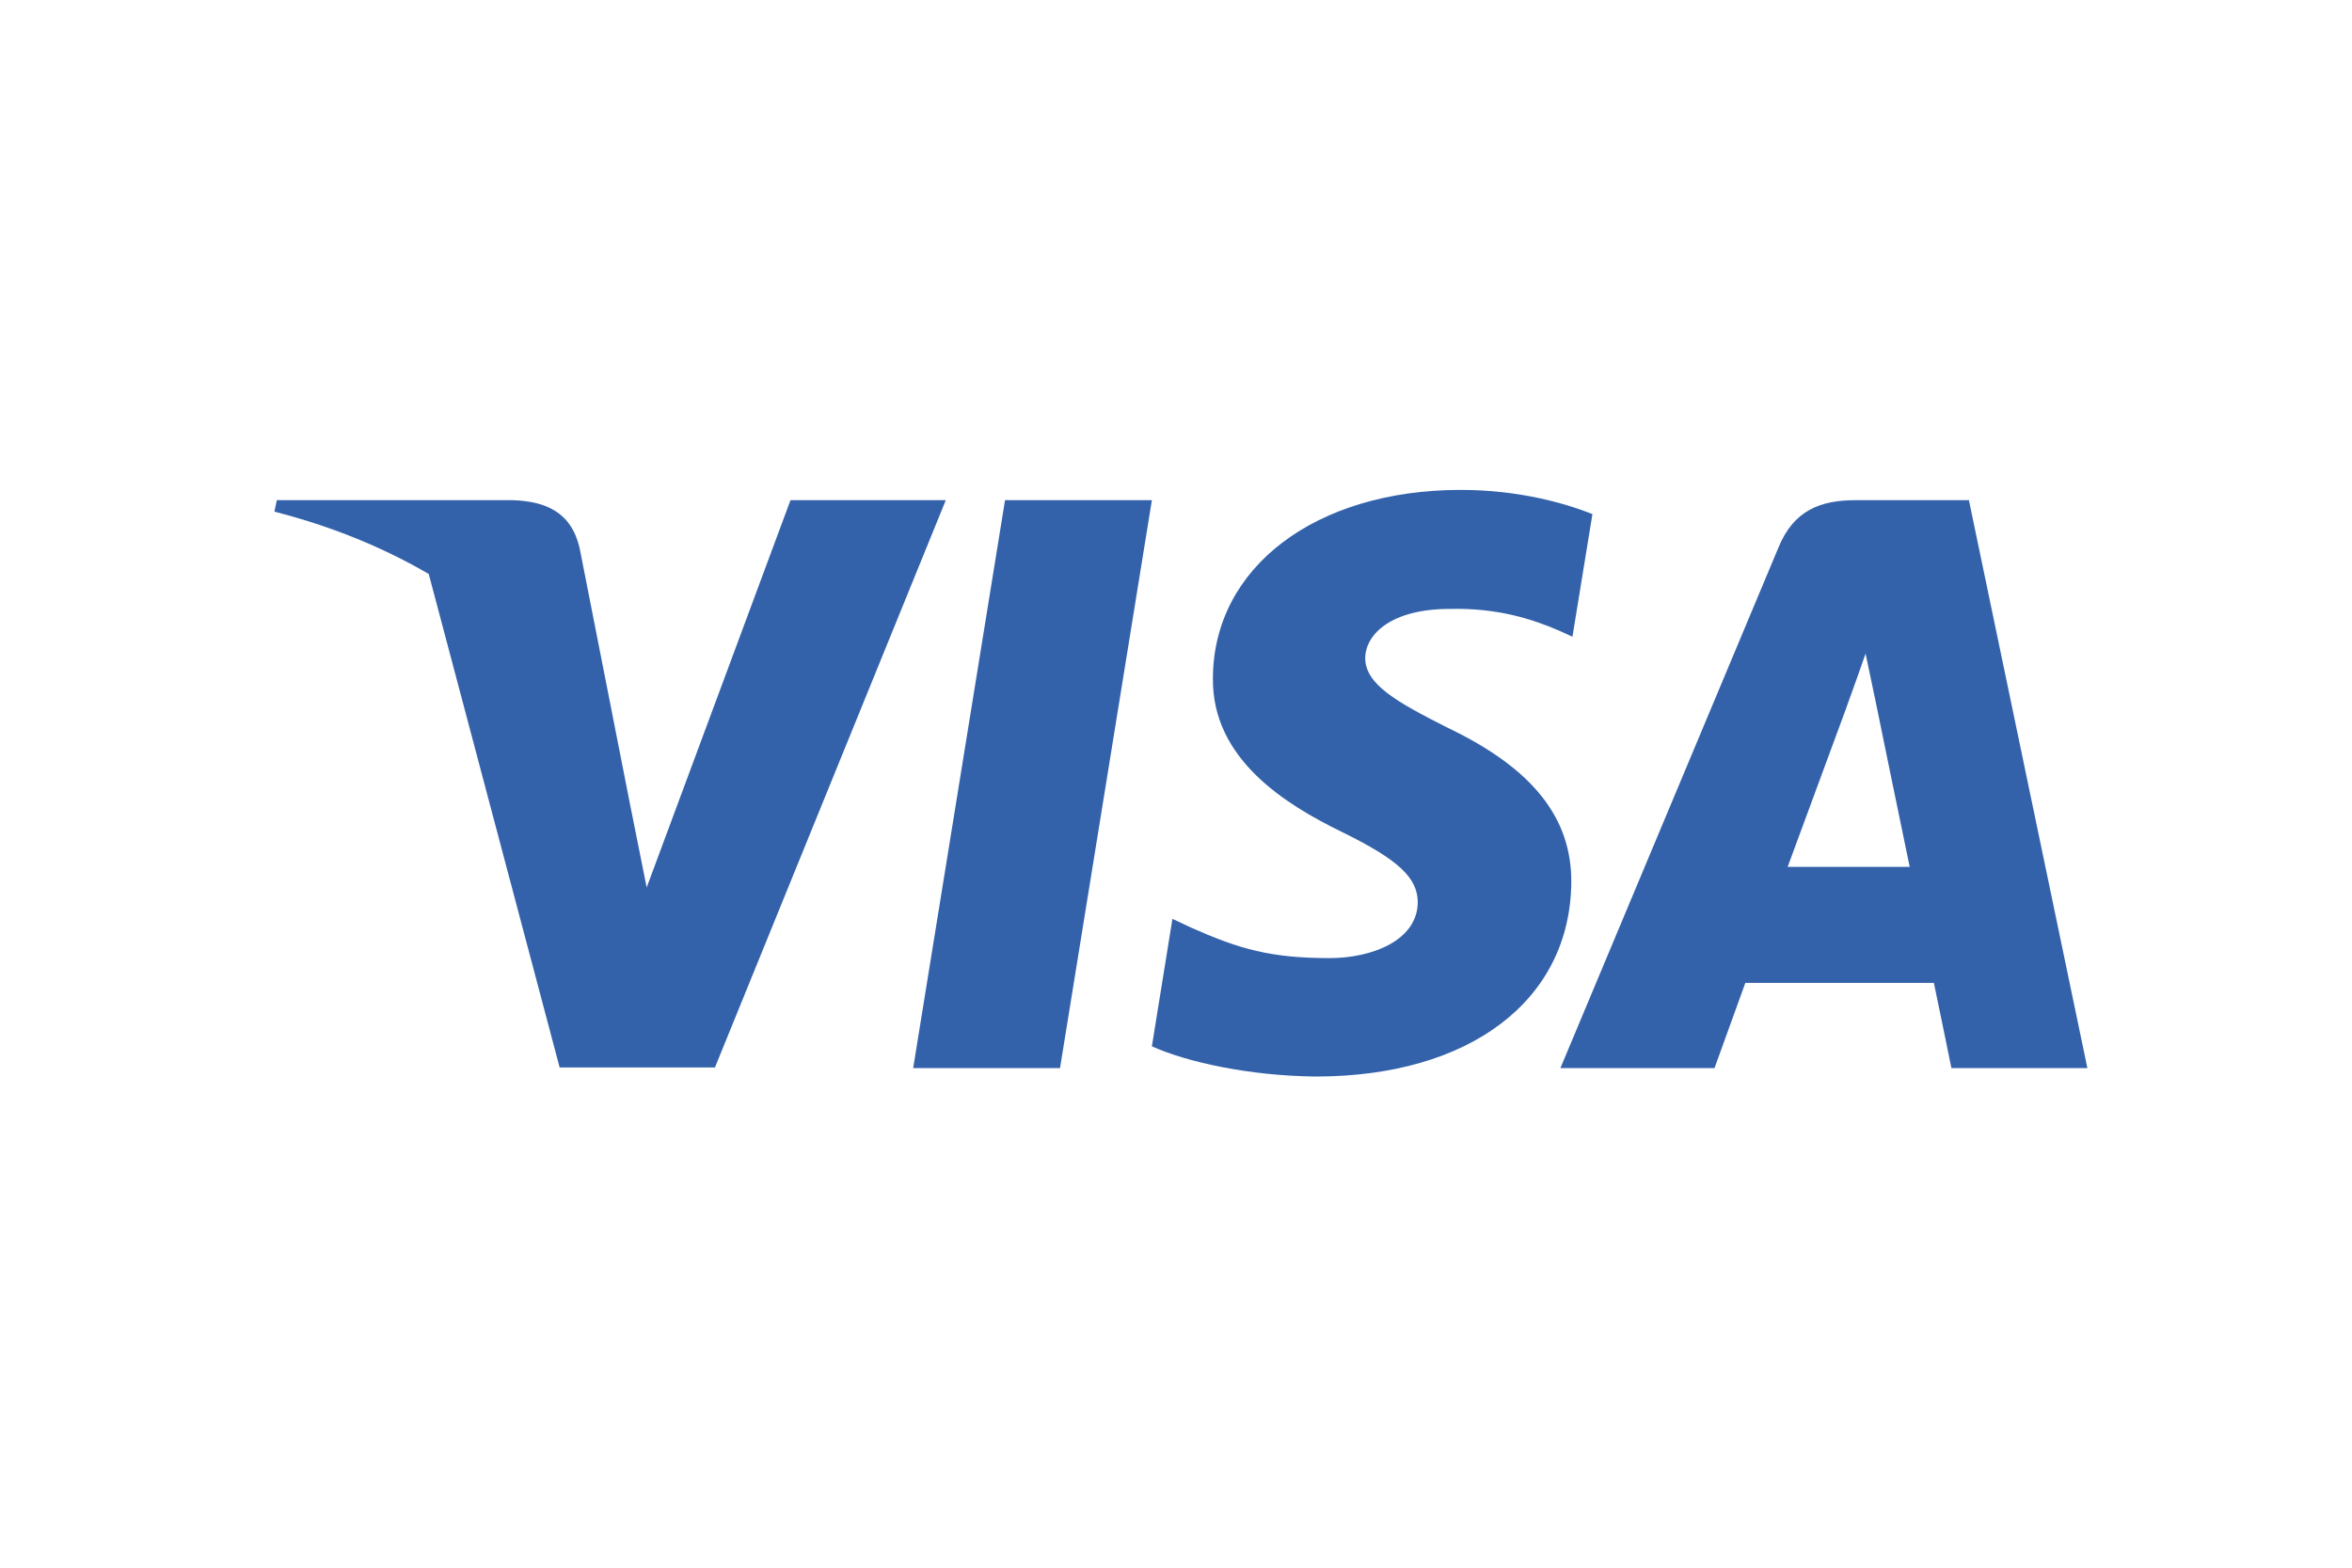 <svg width="75" height="50" viewBox="0 0 75 50" fill="none" xmlns="http://www.w3.org/2000/svg">
    <path d="M50.779 16.396C49.855 16.03 48.39 15.625 46.579 15.625C41.954 15.625 38.697 18.091 38.677 21.617C38.639 24.218 41.009 25.663 42.782 26.531C44.593 27.417 45.209 27.996 45.209 28.786C45.191 29.999 43.745 30.558 42.397 30.558C40.527 30.558 39.525 30.27 38.003 29.595L37.386 29.306L36.731 33.371C37.829 33.872 39.853 34.316 41.954 34.335C46.868 34.335 50.067 31.907 50.105 28.15C50.123 26.088 48.872 24.508 46.174 23.217C44.536 22.389 43.533 21.83 43.533 20.982C43.552 20.211 44.381 19.421 46.23 19.421C47.753 19.383 48.871 19.749 49.719 20.115L50.142 20.307L50.779 16.396Z" fill="#3362AB"/>
    <path d="M33.802 34.065H29.119L32.048 15.953H36.731L33.802 34.065Z" fill="#3362AB"/>
    <path fill-rule="evenodd" clip-rule="evenodd" d="M62.784 15.953H59.162C58.045 15.953 57.196 16.281 56.714 17.456L49.758 34.065H54.672C54.672 34.065 55.481 31.83 55.655 31.348H61.667C61.802 31.984 62.226 34.065 62.226 34.065H66.562L62.784 15.953ZM57.004 27.649C57.389 26.608 58.873 22.581 58.873 22.581C58.865 22.597 58.926 22.43 59.016 22.18L59.017 22.177L59.018 22.175C59.152 21.802 59.352 21.249 59.489 20.847L59.817 22.408C59.817 22.408 60.703 26.743 60.896 27.649H57.004Z" fill="#3362AB"/>
    <path d="M25.207 15.953L20.621 28.304L20.12 25.799L20.119 25.798L18.482 17.476C18.212 16.319 17.383 15.992 16.362 15.953H8.827L8.75 16.319C10.588 16.789 12.231 17.466 13.672 18.308L17.846 34.046H22.798L30.159 15.953H25.207Z" fill="#3362AB"/>
</svg>
